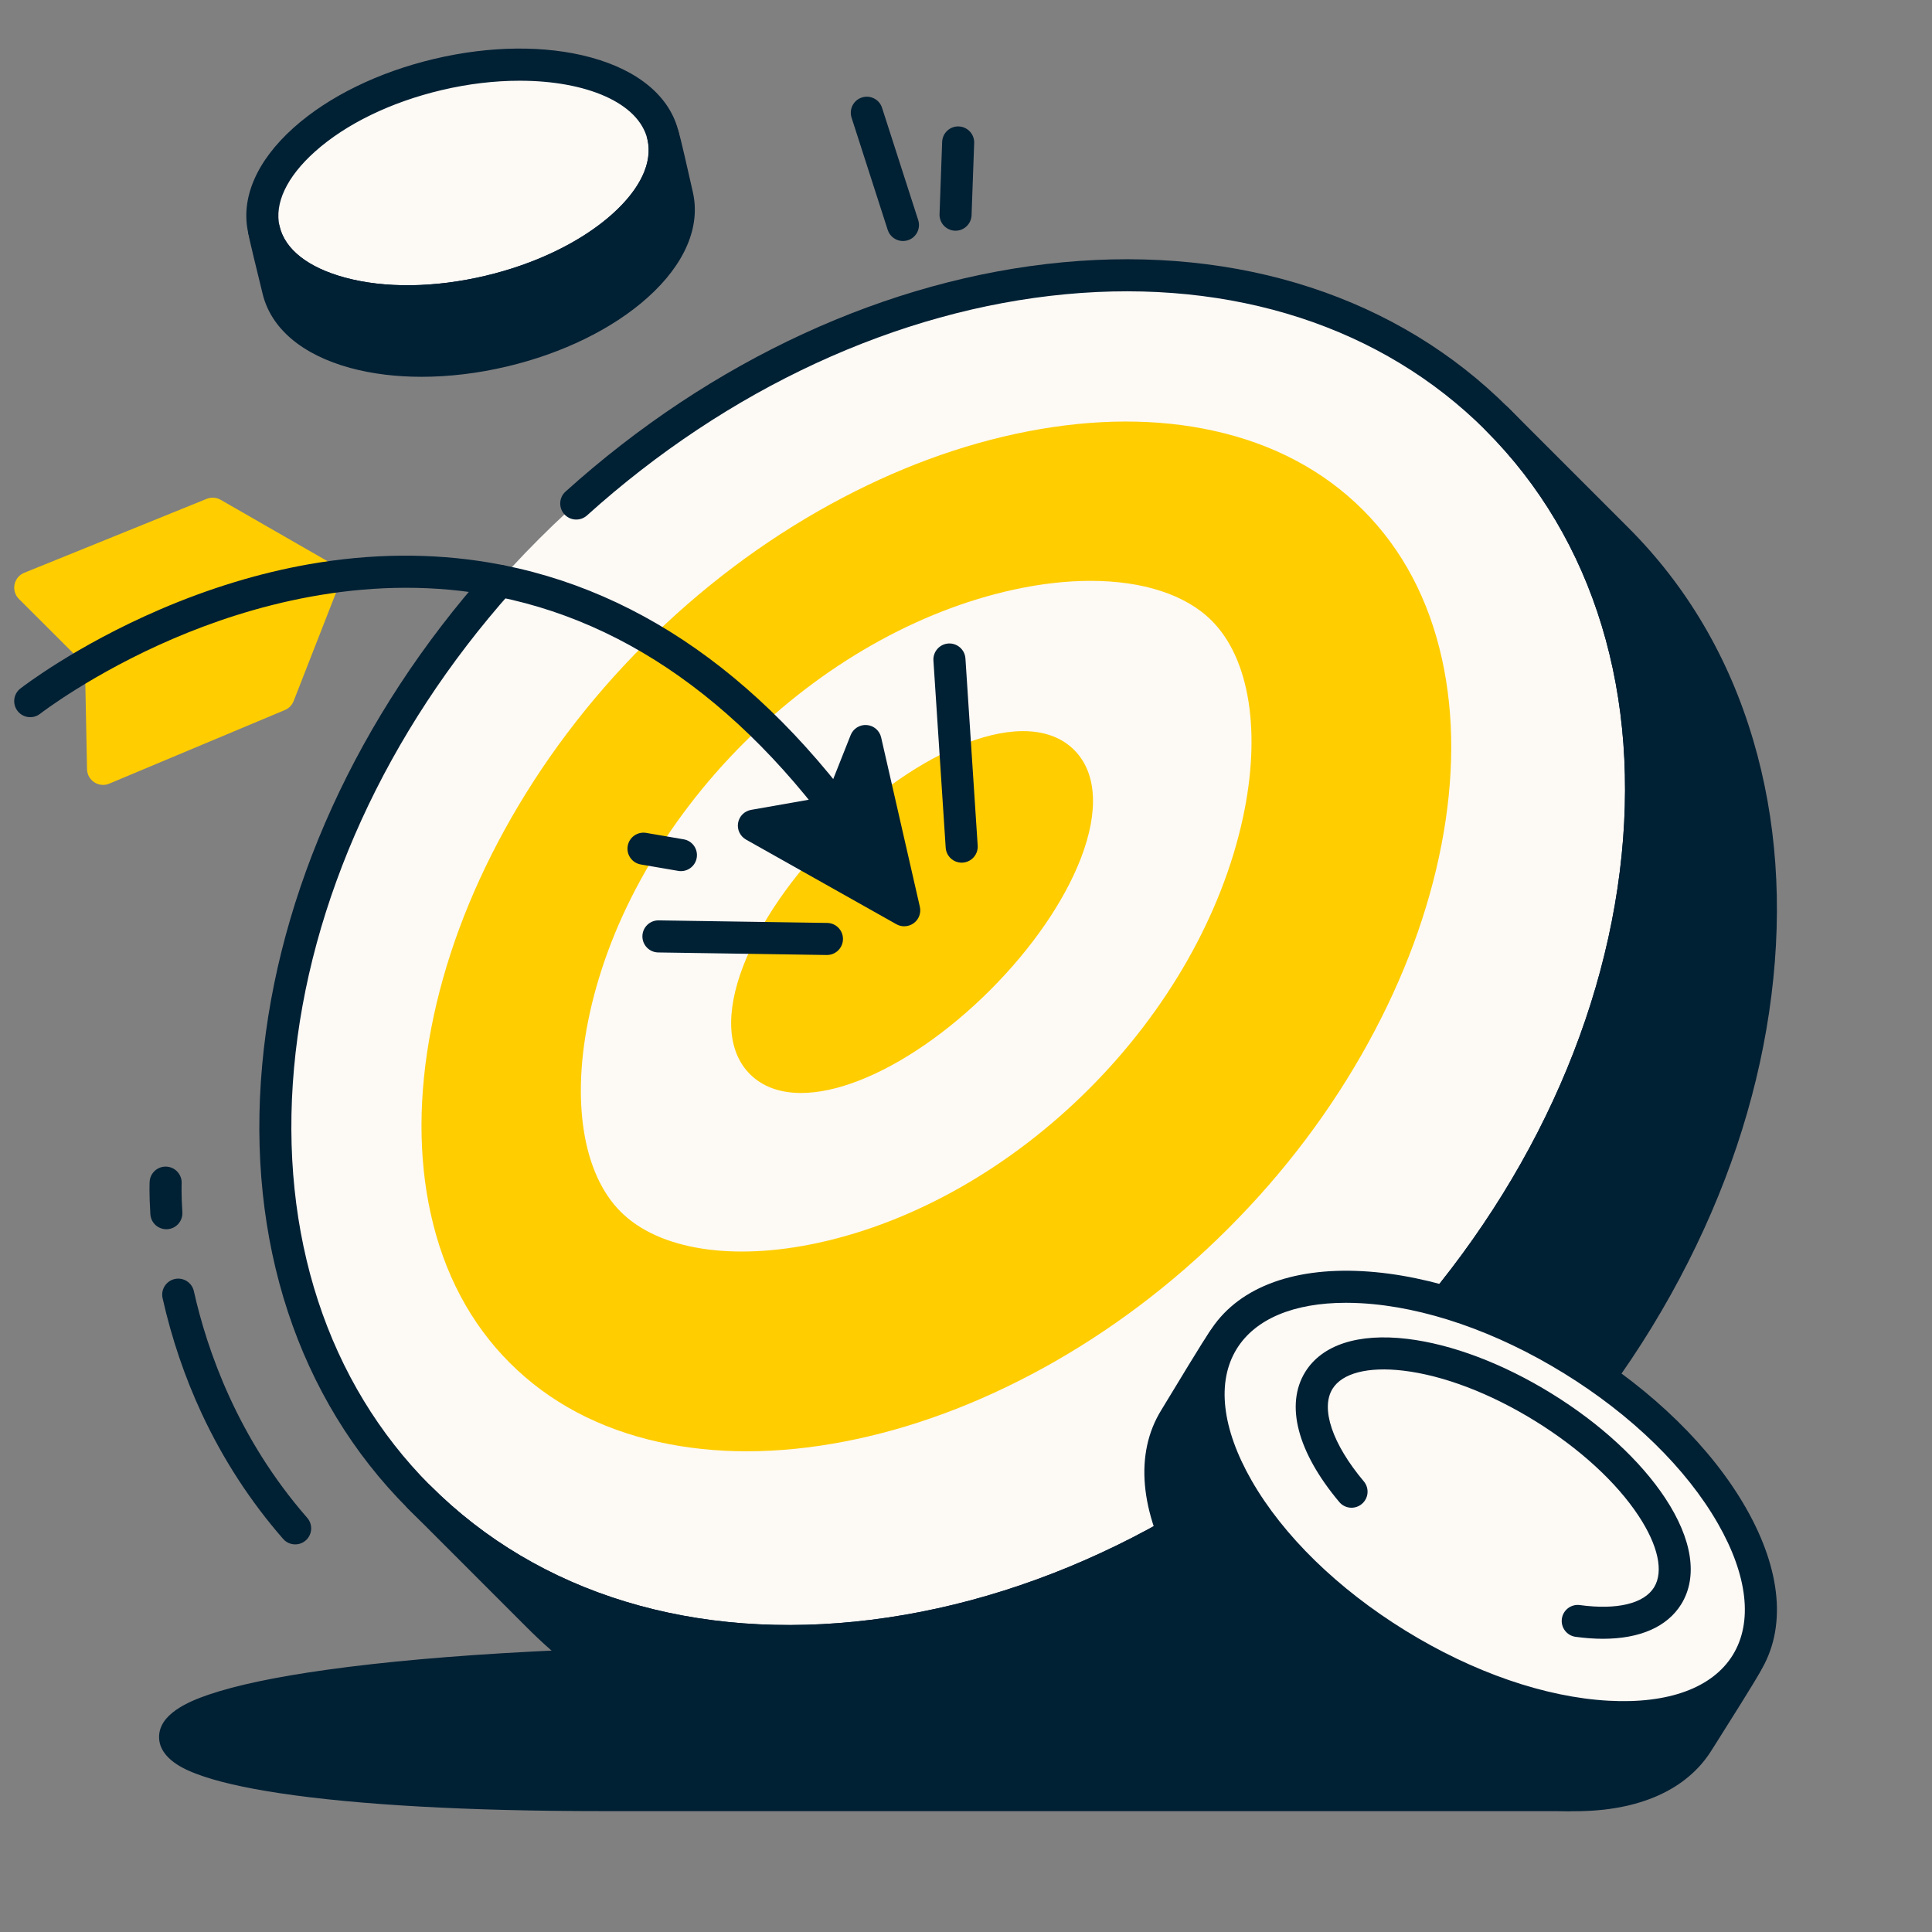 <svg xmlns="http://www.w3.org/2000/svg" width="65" height="65" viewBox="0 0 65 65" fill="none"><rect x="0" y="0" width="65" height="65" fill="#808080" stroke="none"/><path d="M52.77 60.395H20.24C-0.612 60.395 1.017 55.894 26.732 55.894C54.438 55.894 52.772 60.395 52.772 60.395H52.77Z" fill="#002034"></path><path d="M52.771 60.933H20.24C15.77 60.933 12.028 60.725 9.417 60.331C8.202 60.148 7.256 59.928 6.602 59.677C6.293 59.559 5.352 59.197 5.352 58.439C5.352 57.681 6.296 57.263 7.007 57.019C7.935 56.701 9.276 56.417 10.995 56.178C14.84 55.641 20.282 55.356 26.732 55.356C35.742 55.356 42.61 55.832 47.145 56.769C50.304 57.422 52.279 58.289 53.017 59.348C53.463 59.989 53.313 60.489 53.278 60.583C53.2 60.794 52.998 60.934 52.772 60.934L52.771 60.933ZM6.508 58.434C6.757 58.605 7.581 59.003 10.09 59.338C12.617 59.676 16.127 59.855 20.239 59.855H52.047C52.041 59.847 52.034 59.841 52.028 59.833C51.611 59.365 50.326 58.468 46.409 57.72C41.941 56.866 35.321 56.433 26.731 56.433C20.677 56.433 15.491 56.686 11.735 57.165C7.903 57.654 6.8 58.219 6.508 58.433V58.434Z" fill="#002034"></path><path d="M46.34 46.34C56.354 36.325 58.158 21.892 50.369 14.103C42.58 6.314 28.147 8.118 18.133 18.133C8.118 28.147 6.314 42.58 14.103 50.369C21.893 58.158 36.325 56.354 46.34 46.34Z" fill="#FDF9F5"></path><path d="M26.552 55.749C24.569 55.749 22.666 55.483 20.865 54.951C18.094 54.131 15.69 52.719 13.723 50.751C10.026 47.054 8.284 41.758 8.82 35.84C9.347 29.998 12.04 24.083 16.403 19.183C16.601 18.961 16.941 18.94 17.163 19.138C17.385 19.337 17.406 19.677 17.208 19.899C12.998 24.628 10.399 30.323 9.892 35.936C9.388 41.531 11.018 46.521 14.484 49.987C18.131 53.633 23.399 55.235 29.32 54.495C35.29 53.748 41.199 50.717 45.958 45.957C50.718 41.198 53.749 35.289 54.496 29.319C55.236 23.399 53.635 18.131 49.987 14.483C46.502 10.998 41.482 9.369 35.853 9.899C30.202 10.43 24.483 13.073 19.749 17.341C19.528 17.54 19.186 17.523 18.987 17.302C18.788 17.081 18.805 16.739 19.026 16.54C23.931 12.118 29.87 9.379 35.751 8.825C41.706 8.265 47.032 10.004 50.749 13.721C52.718 15.689 54.131 18.092 54.949 20.863C55.737 23.528 55.944 26.417 55.564 29.452C55.187 32.473 54.246 35.489 52.769 38.413C51.243 41.435 49.207 44.229 46.719 46.718C44.23 49.206 41.436 51.241 38.414 52.768C35.489 54.245 32.474 55.185 29.453 55.563C28.469 55.686 27.5 55.747 26.55 55.747L26.552 55.749Z" fill="#002034"></path><path d="M22.062 22.062C14.49 29.635 12.417 40.355 17.535 45.472C22.653 50.59 33.374 48.517 40.945 40.946C48.517 33.374 50.59 22.653 45.472 17.536C40.355 12.418 29.633 14.491 22.062 22.062ZM37.018 37.019C31.203 42.834 23.365 44.013 20.5 41.148C17.635 38.283 18.815 30.444 24.629 24.629C30.443 18.815 38.283 17.635 41.148 20.5C44.013 23.365 42.832 31.205 37.018 37.019Z" fill="#FFCD00"></path><path d="M25.126 48.827C24.098 48.827 23.111 48.723 22.171 48.516C20.165 48.073 18.477 47.177 17.153 45.854C15.83 44.531 14.935 42.843 14.492 40.837C14.071 38.93 14.077 36.827 14.51 34.585C14.94 32.362 15.767 30.124 16.967 27.936C18.21 25.671 19.795 23.566 21.68 21.681C23.565 19.797 25.669 18.211 27.934 16.969C30.124 15.768 32.361 14.942 34.584 14.512C36.825 14.079 38.929 14.072 40.835 14.493C42.841 14.936 44.529 15.832 45.853 17.155C47.176 18.478 48.071 20.166 48.514 22.172C48.935 24.078 48.929 26.182 48.496 28.423C48.066 30.646 47.239 32.885 46.039 35.073C44.796 37.338 43.211 39.443 41.326 41.327C39.441 43.212 37.337 44.797 35.072 46.04C32.882 47.24 30.645 48.067 28.422 48.497C27.285 48.717 26.184 48.827 25.125 48.827H25.126ZM37.914 15.256C36.92 15.256 35.876 15.359 34.79 15.569C30.414 16.416 26.03 18.857 22.443 22.443C18.856 26.029 16.415 30.415 15.569 34.79C14.738 39.088 15.571 42.746 17.916 45.091C19.668 46.843 22.155 47.752 25.093 47.752C26.087 47.752 27.131 47.648 28.217 47.438C32.593 46.592 36.977 44.151 40.564 40.565C44.151 36.978 46.593 32.593 47.438 28.218C48.269 23.92 47.436 20.261 45.091 17.916C43.339 16.165 40.852 15.256 37.914 15.256ZM24.955 43.183C24.406 43.183 23.879 43.142 23.384 43.061C22.027 42.839 20.898 42.309 20.119 41.529C19.338 40.749 18.809 39.62 18.586 38.263C18.373 36.963 18.442 35.447 18.782 33.88C19.139 32.245 19.769 30.603 20.656 29C21.608 27.278 22.817 25.679 24.248 24.248C25.679 22.817 27.277 21.61 29 20.656C30.602 19.77 32.245 19.14 33.88 18.783C35.447 18.441 36.963 18.373 38.263 18.586C39.62 18.808 40.749 19.338 41.529 20.118C42.31 20.898 42.839 22.026 43.062 23.384C43.275 24.685 43.206 26.2 42.865 27.767C42.508 29.403 41.878 31.045 40.991 32.648C40.039 34.37 38.83 35.968 37.399 37.398C35.968 38.829 34.37 40.037 32.647 40.99C31.044 41.877 29.402 42.507 27.767 42.864C26.797 43.075 25.846 43.182 24.955 43.182V43.183ZM36.691 19.542C35.886 19.542 35.018 19.639 34.11 19.837C30.872 20.542 27.642 22.38 25.011 25.011C22.38 27.642 20.542 30.874 19.837 34.11C19.208 36.996 19.598 39.484 20.881 40.767C22.164 42.05 24.653 42.441 27.538 41.812C30.776 41.107 34.006 39.269 36.637 36.638C39.268 34.007 41.105 30.775 41.811 27.539C42.44 24.653 42.05 22.165 40.767 20.882C39.888 20.002 38.441 19.542 36.691 19.542Z" fill="#FFCD00"></path><path d="M46.339 46.339C36.325 56.353 21.892 58.157 14.104 50.368L18.135 54.4C25.924 62.189 40.357 60.385 50.371 50.371C60.385 40.357 62.189 25.924 54.4 18.135L50.368 14.104C58.157 21.892 56.353 36.325 46.339 46.339Z" fill="#002034"></path><path d="M30.583 59.781C28.601 59.781 26.698 59.514 24.897 58.982C22.125 58.163 19.722 56.75 17.754 54.782L13.723 50.75C13.513 50.54 13.513 50.199 13.723 49.987C13.933 49.778 14.275 49.778 14.486 49.987C18.132 53.634 23.401 55.236 29.321 54.496C35.292 53.749 41.2 50.718 45.96 45.958C50.719 41.199 53.751 35.29 54.497 29.32C55.237 23.4 53.636 18.132 49.989 14.484C49.779 14.274 49.779 13.933 49.989 13.722C50.199 13.511 50.541 13.511 50.752 13.722L54.783 17.753C56.752 19.721 58.165 22.124 58.983 24.895C59.771 27.56 59.978 30.449 59.598 33.484C59.221 36.506 58.281 39.521 56.803 42.446C55.277 45.467 53.241 48.262 50.753 50.75C48.264 53.239 45.47 55.274 42.448 56.8C39.523 58.277 36.508 59.217 33.486 59.596C32.503 59.719 31.534 59.779 30.584 59.779L30.583 59.781ZM18.618 54.12C22.261 57.696 27.487 59.259 33.352 58.527C39.322 57.781 45.231 54.749 49.99 49.99C54.749 45.23 57.781 39.322 58.528 33.351C59.261 27.486 57.696 22.261 54.121 18.618C54.444 19.337 54.72 20.086 54.951 20.865C55.739 23.53 55.945 26.419 55.566 29.453C55.188 32.475 54.248 35.49 52.77 38.415C51.245 41.437 49.209 44.231 46.72 46.72C44.232 49.208 41.437 51.243 38.416 52.77C35.491 54.246 32.476 55.187 29.454 55.565C26.419 55.945 23.53 55.737 20.865 54.95C20.087 54.721 19.338 54.443 18.618 54.12Z" fill="#002034"></path><path d="M32.93 32.929C35.731 30.128 36.998 26.852 35.758 25.612C34.519 24.372 31.243 25.639 28.441 28.44C25.639 31.242 24.373 34.518 25.613 35.758C26.852 36.997 30.128 35.731 32.93 32.929Z" fill="#FFCD00"></path><path d="M26.95 36.772C26.24 36.772 25.653 36.56 25.232 36.139C24.473 35.38 24.393 34.084 25.009 32.49C25.57 31.04 26.653 29.467 28.06 28.06C29.467 26.653 31.041 25.569 32.491 25.009C34.084 24.393 35.38 24.472 36.139 25.232C36.899 25.991 36.978 27.287 36.363 28.88C35.802 30.331 34.718 31.904 33.312 33.311C31.904 34.718 30.331 35.802 28.881 36.362C28.171 36.636 27.522 36.772 26.951 36.772H26.95ZM34.415 25.675C33.1 25.675 30.92 26.725 28.823 28.821C27.52 30.124 26.523 31.566 26.016 32.879C25.57 34.032 25.562 34.943 25.995 35.376C26.207 35.588 26.539 35.695 26.957 35.695C28.271 35.695 30.452 34.645 32.549 32.548C35.314 29.783 36.258 26.875 35.377 25.994C35.164 25.782 34.833 25.676 34.415 25.676V25.675Z" fill="#FFCD00"></path><path d="M3.392 22.14L3.466 25.868L9.376 23.39L10.918 19.445L7.155 17.282L1.017 19.77L3.392 22.14Z" fill="#FFCD00"></path><path d="M3.466 26.407C3.363 26.407 3.261 26.377 3.173 26.32C3.022 26.222 2.931 26.057 2.928 25.879L2.858 22.369L0.637 20.152C0.509 20.025 0.453 19.841 0.489 19.664C0.525 19.486 0.647 19.339 0.816 19.271L6.954 16.783C7.107 16.721 7.281 16.733 7.425 16.816L11.188 18.978C11.419 19.111 11.518 19.394 11.422 19.642L9.879 23.587C9.825 23.723 9.72 23.832 9.585 23.888L3.675 26.365C3.608 26.394 3.537 26.408 3.466 26.408V26.407ZM1.975 19.964L3.773 21.758C3.872 21.857 3.929 21.99 3.931 22.129L3.99 25.064L8.957 22.981L10.248 19.68L7.115 17.88L1.975 19.963V19.964Z" fill="#FFCD00"></path><path d="M29.632 29.882C29.455 29.882 29.282 29.795 29.179 29.635C25.598 24.081 21.264 20.838 16.3 19.994C12.164 19.291 8.329 20.415 5.84 21.482C3.119 22.647 1.365 24.002 1.348 24.015C1.113 24.198 0.774 24.155 0.592 23.921C0.409 23.686 0.45 23.348 0.685 23.165C0.76 23.108 2.545 21.726 5.383 20.505C7.051 19.788 8.737 19.275 10.396 18.983C12.478 18.618 14.522 18.599 16.471 18.929C21.749 19.823 26.33 23.228 30.085 29.05C30.246 29.3 30.174 29.634 29.924 29.795C29.834 29.854 29.733 29.881 29.632 29.881V29.882Z" fill="#002034"></path><path d="M25.363 27.777L30.422 30.624L29.119 24.929L28.188 27.281L25.363 27.777Z" fill="#002034"></path><path d="M30.422 31.164C30.332 31.164 30.24 31.141 30.157 31.094L25.099 28.247C24.901 28.135 24.793 27.91 24.832 27.686C24.87 27.462 25.046 27.286 25.271 27.247L27.798 26.803L28.619 24.732C28.706 24.512 28.926 24.375 29.161 24.393C29.396 24.411 29.593 24.58 29.645 24.81L30.947 30.506C30.995 30.713 30.916 30.93 30.744 31.057C30.649 31.128 30.535 31.164 30.421 31.164H30.422ZM26.942 28.047L29.624 29.557L28.981 26.743L28.69 27.48C28.621 27.654 28.466 27.78 28.282 27.813L26.942 28.048V28.047Z" fill="#002034"></path><path d="M16.455 9.805C20.161 8.927 22.779 6.583 22.302 4.568C21.825 2.554 18.434 1.632 14.728 2.509C11.021 3.387 8.403 5.731 8.88 7.746C9.357 9.76 12.748 10.682 16.455 9.805Z" fill="#FDF9F5"></path><path d="M22.305 4.566C22.782 6.581 20.163 8.925 16.457 9.803C12.751 10.681 9.36 9.758 8.882 7.744C8.889 7.863 9.328 9.63 9.356 9.746C9.833 11.762 13.225 12.683 16.932 11.805C20.638 10.927 23.257 8.583 22.779 6.568C22.749 6.439 22.359 4.687 22.305 4.566Z" fill="#002034"></path><path d="M14.18 12.677C13.328 12.677 12.519 12.578 11.792 12.381C10.162 11.938 9.111 11.047 8.832 9.871C8.828 9.85 8.809 9.777 8.783 9.669C8.354 7.922 8.35 7.854 8.345 7.777C8.327 7.497 8.527 7.251 8.804 7.21C9.08 7.169 9.343 7.347 9.408 7.619C9.591 8.393 10.37 9.002 11.602 9.337C12.948 9.703 14.628 9.682 16.335 9.278C19.689 8.483 22.184 6.382 21.782 4.689C21.718 4.418 21.87 4.144 22.134 4.055C22.397 3.965 22.684 4.09 22.798 4.344C22.84 4.435 22.891 4.608 23.256 6.225C23.283 6.34 23.3 6.419 23.305 6.443C23.584 7.618 23.044 8.887 21.785 10.014C20.614 11.062 18.936 11.885 17.057 12.33C16.08 12.562 15.105 12.677 14.181 12.677H14.18ZM9.944 9.825C10.207 10.502 10.953 11.036 12.075 11.341C13.421 11.706 15.101 11.686 16.808 11.281C20.025 10.519 22.451 8.555 22.29 6.901C22.039 7.281 21.711 7.653 21.311 8.012C20.14 9.06 18.461 9.883 16.583 10.328C14.704 10.773 12.834 10.79 11.319 10.379C10.8 10.237 10.34 10.051 9.945 9.825H9.944Z" fill="#002034"></path><path d="M13.707 10.675C12.855 10.675 12.045 10.575 11.318 10.379C9.688 9.936 8.637 9.044 8.359 7.868C8.08 6.693 8.62 5.424 9.879 4.297C11.05 3.249 12.729 2.427 14.607 1.982C16.486 1.536 18.355 1.519 19.871 1.93C21.501 2.373 22.552 3.265 22.831 4.441C23.109 5.616 22.57 6.885 21.311 8.012C20.14 9.06 18.461 9.882 16.583 10.327C15.606 10.559 14.631 10.675 13.707 10.675ZM17.482 2.716C16.654 2.716 15.76 2.817 14.855 3.032C13.149 3.435 11.636 4.171 10.597 5.101C9.646 5.952 9.224 6.846 9.407 7.62C9.589 8.394 10.368 9.003 11.6 9.338C12.945 9.704 14.626 9.683 16.334 9.278C18.041 8.875 19.552 8.139 20.591 7.209C21.542 6.358 21.965 5.463 21.782 4.69C21.489 3.454 19.721 2.716 17.483 2.716H17.482Z" fill="#002034"></path><path d="M58.756 55.965C57.125 58.608 51.862 58.317 46.999 55.317C42.137 52.317 39.517 47.742 41.148 45.1C41.03 45.233 39.621 47.573 39.527 47.726C37.895 50.369 40.516 54.944 45.377 57.944C50.239 60.944 55.504 61.234 57.135 58.591C57.24 58.42 58.685 56.151 58.756 55.965Z" fill="#002034"></path><path d="M52.997 60.937C52.814 60.937 52.629 60.932 52.439 60.922C50.13 60.795 47.522 59.9 45.095 58.402C42.669 56.905 40.699 54.974 39.55 52.968C38.342 50.859 38.171 48.896 39.069 47.443C39.085 47.415 39.145 47.317 39.231 47.176C40.514 45.056 40.672 44.825 40.745 44.742C40.93 44.532 41.245 44.499 41.469 44.666C41.695 44.832 41.753 45.143 41.606 45.382C40.926 46.484 41.104 48.055 42.106 49.806C43.167 51.659 45.005 53.453 47.281 54.858C49.557 56.263 51.985 57.101 54.118 57.218C56.132 57.329 57.616 56.783 58.296 55.681C58.442 55.444 58.743 55.358 58.994 55.48C59.243 55.603 59.358 55.895 59.259 56.155C59.215 56.269 59.078 56.521 57.773 58.587C57.678 58.737 57.612 58.842 57.592 58.873C56.765 60.214 55.144 60.936 52.995 60.936L52.997 60.937ZM40.183 47.684C40.173 47.7 40.163 47.718 40.153 47.734C40.065 47.881 40.004 47.981 39.986 48.008C39.306 49.111 39.484 50.682 40.486 52.433C41.547 54.286 43.385 56.08 45.661 57.485C47.937 58.889 50.365 59.727 52.498 59.845C54.512 59.956 55.996 59.41 56.676 58.307C56.696 58.275 56.764 58.167 56.862 58.011C56.867 58.003 56.873 57.994 56.878 57.985C56.072 58.246 55.123 58.353 54.059 58.294C51.75 58.167 49.142 57.273 46.715 55.774C44.289 54.277 42.319 52.347 41.17 50.34C40.641 49.416 40.31 48.52 40.182 47.682L40.183 47.684Z" fill="#002034"></path><path d="M58.755 55.968C60.386 53.325 57.767 48.75 52.905 45.749C48.043 42.749 42.78 42.459 41.149 45.102C39.517 47.745 42.137 52.32 46.999 55.321C51.861 58.321 57.124 58.611 58.755 55.968Z" fill="#FDF9F5"></path><path d="M53.93 55.135C53.64 55.135 53.333 55.113 53.009 55.069C52.714 55.029 52.507 54.757 52.547 54.462C52.588 54.167 52.858 53.961 53.154 54.001C54.401 54.171 55.31 53.953 55.65 53.403C55.977 52.871 55.787 51.996 55.127 50.997C54.379 49.863 53.139 48.728 51.637 47.801C50.135 46.874 48.564 46.275 47.214 46.114C46.026 45.973 45.158 46.196 44.83 46.727C44.422 47.389 44.826 48.581 45.884 49.84C46.075 50.067 46.046 50.408 45.817 50.599C45.59 50.791 45.249 50.762 45.058 50.533C43.65 48.857 43.232 47.263 43.912 46.16C44.478 45.244 45.695 44.848 47.341 45.044C48.842 45.222 50.569 45.876 52.201 46.884C53.834 47.891 55.191 49.141 56.025 50.404C56.938 51.787 57.129 53.053 56.565 53.969C56.092 54.734 55.172 55.135 53.927 55.135H53.93Z" fill="#002034"></path><path d="M54.618 58.311C54.435 58.311 54.25 58.305 54.06 58.296C51.751 58.168 49.143 57.274 46.716 55.776C44.29 54.278 42.32 52.348 41.171 50.341C39.963 48.233 39.792 46.27 40.69 44.816C41.588 43.362 43.418 42.634 45.846 42.768C48.155 42.895 50.763 43.79 53.189 45.288C55.616 46.785 57.585 48.716 58.734 50.722C59.942 52.832 60.113 54.794 59.215 56.248C58.388 57.588 56.767 58.311 54.618 58.311ZM45.283 43.831C43.525 43.831 42.23 44.374 41.607 45.383C40.927 46.485 41.105 48.056 42.107 49.807C43.168 51.66 45.006 53.455 47.282 54.859C49.558 56.264 51.986 57.102 54.119 57.219C56.133 57.33 57.617 56.784 58.297 55.682C58.977 54.58 58.8 53.008 57.797 51.258C56.737 49.405 54.899 47.61 52.622 46.206C50.346 44.801 47.919 43.963 45.786 43.845C45.615 43.836 45.447 43.831 45.284 43.831H45.283Z" fill="#002034"></path><path d="M27.822 32.13C27.822 32.13 27.817 32.13 27.814 32.13L22.144 32.044C21.846 32.039 21.609 31.794 21.613 31.496C21.618 31.201 21.858 30.965 22.152 30.965C22.155 30.965 22.157 30.965 22.161 30.965L27.83 31.051C28.128 31.056 28.365 31.3 28.361 31.599C28.356 31.893 28.116 32.13 27.822 32.13Z" fill="#002034"></path><path d="M22.91 29.308C22.88 29.308 22.849 29.306 22.818 29.3L21.559 29.084C21.265 29.034 21.068 28.754 21.119 28.461C21.169 28.168 21.449 27.971 21.742 28.022L23.001 28.238C23.295 28.288 23.491 28.568 23.44 28.861C23.395 29.123 23.167 29.308 22.909 29.308H22.91Z" fill="#002034"></path><path d="M32.354 29.023C32.073 29.023 31.835 28.804 31.817 28.519L31.404 22.223C31.385 21.926 31.61 21.67 31.907 21.65C32.204 21.631 32.461 21.856 32.481 22.153L32.893 28.449C32.913 28.746 32.687 29.002 32.39 29.022C32.378 29.022 32.366 29.023 32.354 29.023Z" fill="#002034"></path><path d="M30.379 8.109C30.152 8.109 29.94 7.963 29.866 7.735L28.65 3.958C28.559 3.675 28.714 3.37 28.998 3.28C29.282 3.189 29.586 3.344 29.676 3.628L30.892 7.405C30.983 7.688 30.828 7.993 30.544 8.083C30.489 8.1 30.433 8.109 30.378 8.109H30.379Z" fill="#002034"></path><path d="M32.148 7.762C32.142 7.762 32.135 7.762 32.129 7.762C31.832 7.751 31.599 7.501 31.61 7.204L31.698 4.773C31.709 4.476 31.959 4.242 32.256 4.254C32.553 4.265 32.786 4.515 32.775 4.812L32.687 7.243C32.676 7.533 32.437 7.762 32.148 7.762Z" fill="#002034"></path><path d="M9.932 51.959C9.781 51.959 9.632 51.897 9.526 51.775C8.425 50.515 7.503 49.095 6.786 47.556C6.215 46.328 5.773 45.023 5.47 43.675C5.405 43.385 5.588 43.097 5.878 43.031C6.169 42.966 6.457 43.149 6.522 43.439C6.97 45.44 7.996 48.387 10.336 51.066C10.532 51.29 10.509 51.631 10.285 51.827C10.183 51.916 10.057 51.959 9.93 51.959H9.932Z" fill="#002034"></path><path d="M5.596 41.356C5.314 41.356 5.077 41.137 5.059 40.852C5.015 40.179 5.033 39.78 5.034 39.764C5.047 39.467 5.299 39.236 5.597 39.25C5.894 39.263 6.125 39.516 6.111 39.813C6.111 39.813 6.096 40.176 6.135 40.782C6.154 41.079 5.929 41.336 5.632 41.355C5.62 41.355 5.608 41.356 5.596 41.356Z" fill="#002034"></path></svg>